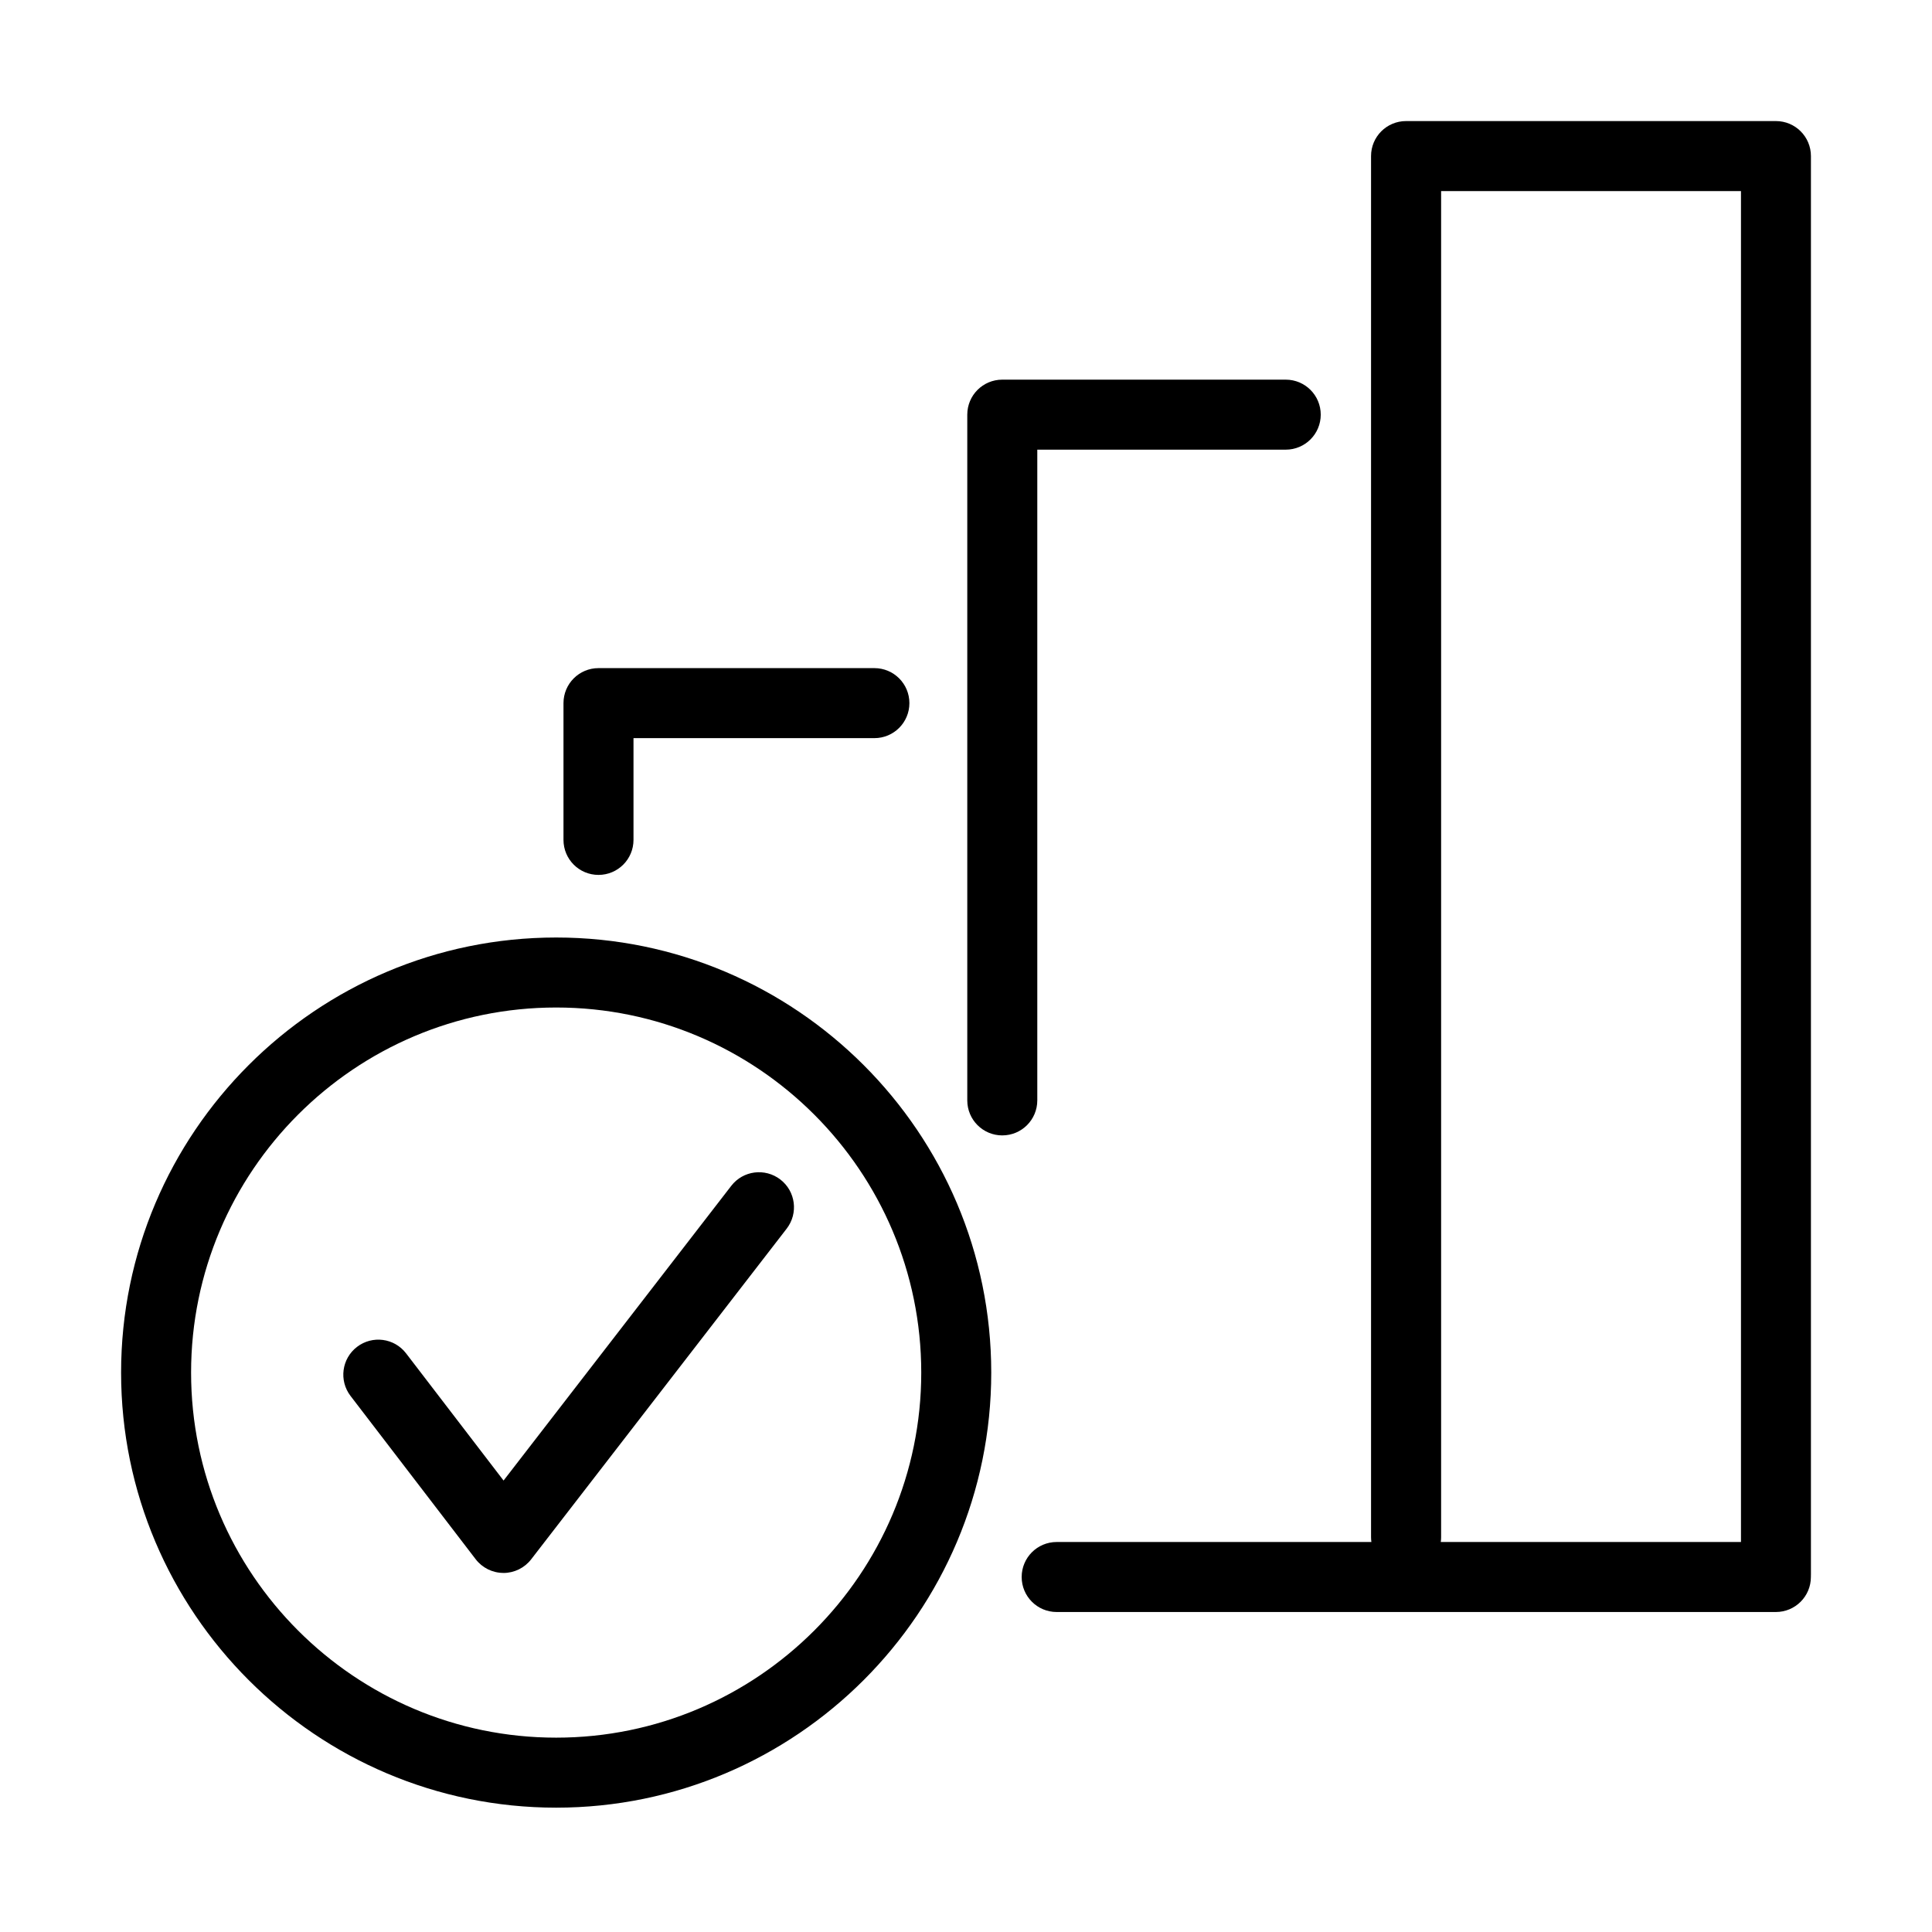 <?xml version="1.0" encoding="UTF-8"?>
<!-- Uploaded to: SVG Repo, www.svgrepo.com, Generator: SVG Repo Mixer Tools -->
<svg fill="#000000" width="800px" height="800px" version="1.1" viewBox="144 144 512 512" xmlns="http://www.w3.org/2000/svg">
 <g>
  <path d="m291.39 623.05c-63.574 0-115.3-51.727-115.3-115.3 0-63.574 51.73-115.3 115.3-115.3 63.578 0 115.3 51.727 115.3 115.3 0 63.578-51.727 115.3-115.3 115.3zm0-212.05c-53.344 0-96.75 43.402-96.75 96.746 0 53.348 43.406 96.75 96.75 96.75s96.75-43.402 96.75-96.75c0-53.344-43.406-96.746-96.75-96.746z"/>
  <path d="m277.41 560.84h-0.016c-2.875 0-5.59-1.352-7.34-3.633l-33.16-43.27c-3.113-4.07-2.348-9.887 1.723-13.004 4.07-3.113 9.887-2.344 13 1.723l25.832 33.703 60.344-78.102c3.125-4.055 8.957-4.797 13.016-1.668 4.055 3.129 4.797 8.957 1.668 13.016l-67.723 87.645c-1.766 2.277-4.469 3.602-7.344 3.602z"/>
  <path d="m614.64 571.2h-190.61c-5.129 0-9.277-4.148-9.277-9.277 0-5.129 4.148-9.277 9.277-9.277h83.402c-0.051-0.422-0.09-0.848-0.09-1.285v-366c0-5.129 4.144-9.277 9.277-9.277h98.02c5.129 0 9.277 4.148 9.277 9.277v375.79c0 0.188 0 0.359-0.012 0.543v0.227c0 5.129-4.148 9.277-9.277 9.277zm-88.824-18.555h79.559v-358h-79.465v356.73c0 0.438-0.027 0.859-0.094 1.285zm-116.2-107.75c-5.129 0-9.277-4.148-9.277-9.277v-181.73c0-5.129 4.148-9.277 9.277-9.277h75.117c5.129 0 9.277 4.148 9.277 9.277 0 5.129-4.148 9.277-9.277 9.277h-65.84v172.45c0 5.129-4.148 9.277-9.277 9.277zm-107.01-69.035c-5.129 0-9.277-4.148-9.277-9.277v-36.246c0-5.129 4.148-9.277 9.277-9.277h73.117c5.129 0 9.277 4.148 9.277 9.277s-4.148 9.277-9.277 9.277h-63.84v26.969c0 5.129-4.148 9.277-9.277 9.277z"/>
 </g>
</svg>